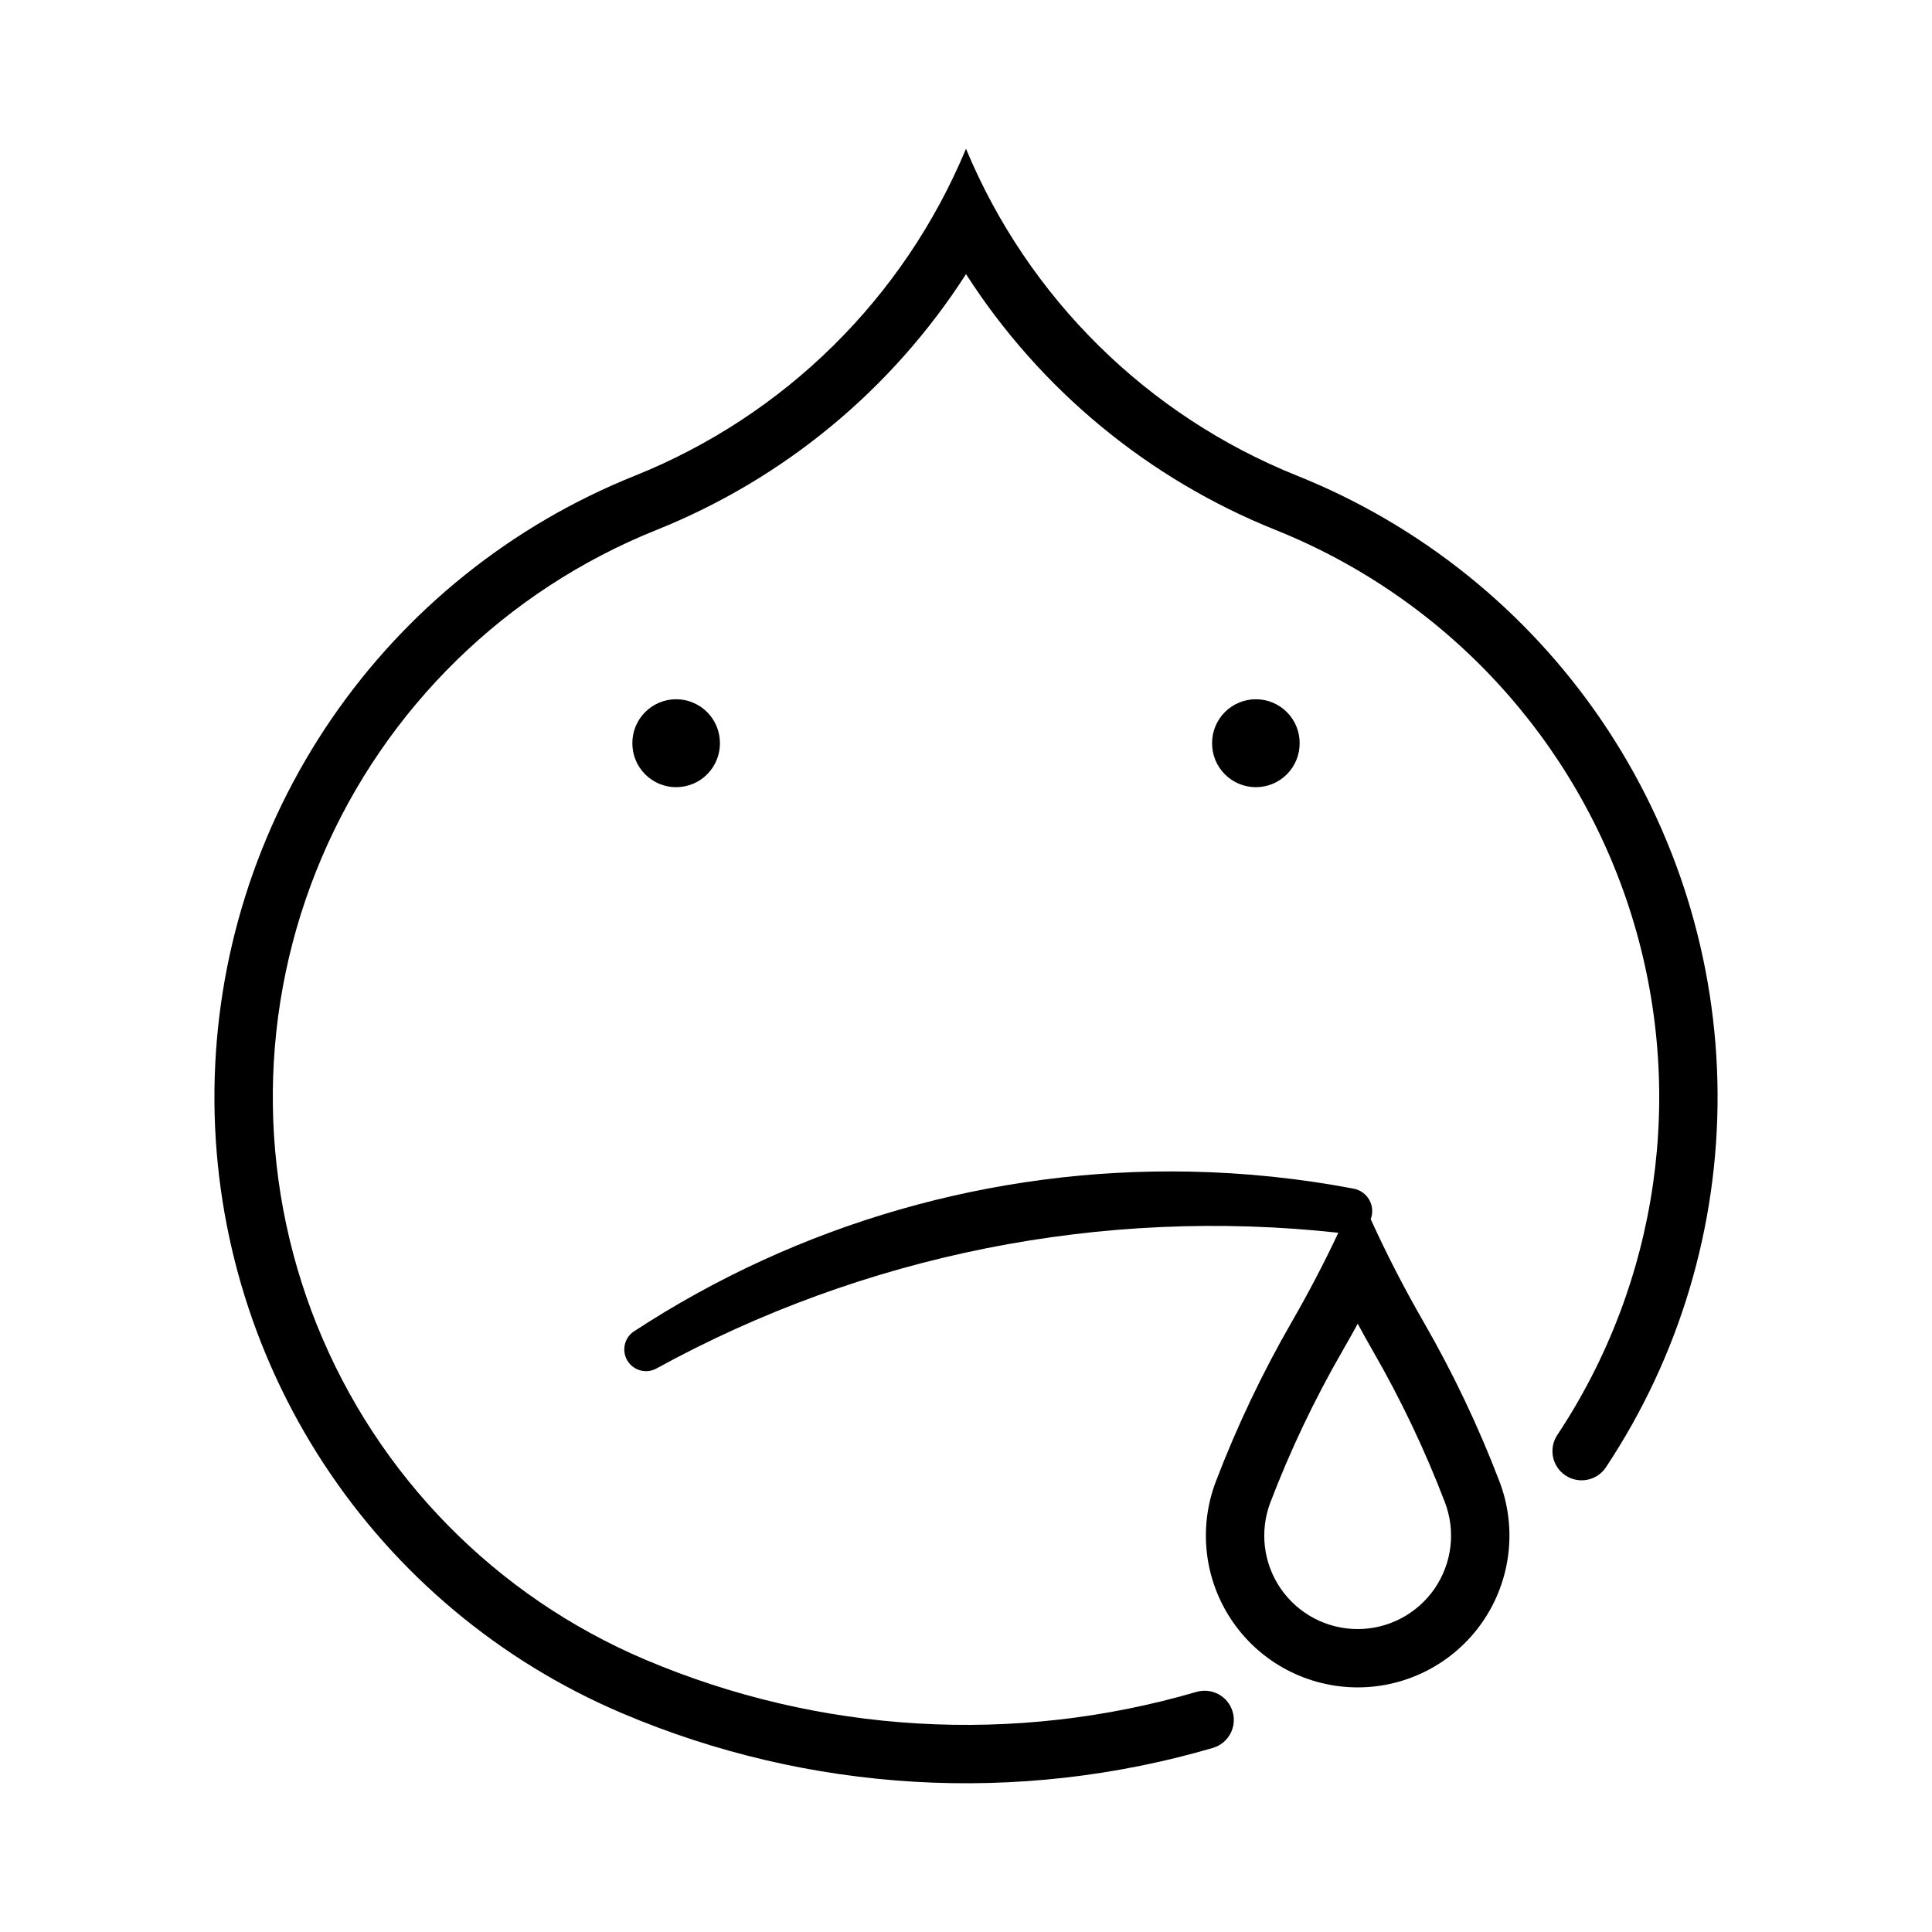 <?xml version="1.0" encoding="UTF-8"?>
<!-- Uploaded to: ICON Repo, www.iconrepo.com, Generator: ICON Repo Mixer Tools -->
<svg fill="#000000" width="800px" height="800px" version="1.1" viewBox="144 144 512 512" xmlns="http://www.w3.org/2000/svg">
 <g>
  <path d="m459.25 454.49c-52.27-1.035-103.63 13.746-147.35 42.406-2.481 1.734-3.191 5.098-1.629 7.691 1.562 2.59 4.867 3.531 7.562 2.148 55.148-30.301 118.29-42.883 180.84-36.039-3.789 8.051-7.914 15.938-12.359 23.645-7.793 13.527-14.508 27.645-20.082 42.223-4.734 12.363-3.082 26.27 4.422 37.18s19.898 17.43 33.141 17.43 25.637-6.519 33.141-17.43 9.156-24.816 4.422-37.18c-5.574-14.578-12.289-28.695-20.082-42.223-5.106-8.852-9.785-17.941-14.023-27.242 0.641-1.672 0.504-3.539-0.367-5.102-0.871-1.562-2.394-2.656-4.152-2.988-14.34-2.727-28.883-4.238-43.48-4.519zm44.559 40.312c1.32 2.449 2.676 4.879 4.059 7.289 7.387 12.816 13.75 26.191 19.035 40.008 2.922 7.609 1.906 16.172-2.711 22.887-4.617 6.719-12.246 10.734-20.398 10.734s-15.781-4.016-20.398-10.734c-4.617-6.715-5.633-15.277-2.711-22.887 5.285-13.816 11.648-27.191 19.035-40.008 1.395-2.41 2.758-4.84 4.09-7.289z"/>
  <path d="m488.42 340.96c0.016-3.086-1.203-6.051-3.379-8.238-2.18-2.184-5.137-3.414-8.223-3.414-3.086 0-6.043 1.23-8.223 3.414-2.176 2.188-3.394 5.152-3.379 8.238-0.016 3.086 1.203 6.051 3.379 8.234 2.18 2.188 5.137 3.418 8.223 3.418 3.086 0 6.043-1.23 8.223-3.418 2.176-2.184 3.394-5.148 3.379-8.234z"/>
  <path d="m334.79 340.96c0.012-3.086-1.207-6.051-3.383-8.234-2.176-2.188-5.137-3.418-8.223-3.418-3.086 0-6.043 1.23-8.219 3.418-2.18 2.184-3.394 5.148-3.383 8.234-0.012 3.086 1.203 6.051 3.383 8.234 2.176 2.188 5.133 3.418 8.219 3.418 3.086 0 6.047-1.23 8.223-3.418 2.176-2.184 3.394-5.148 3.383-8.234z"/>
  <path d="m556.7 524.29c26.941-40.594 34.176-91.164 19.691-137.68-14.484-46.52-49.141-84.043-94.363-102.17-33.727-13.52-62.398-37.215-82.023-67.797-19.625 30.582-48.297 54.277-82.023 67.797-39.902 15.996-71.809 47.199-88.684 86.738-16.879 39.535-17.34 84.16-1.285 124.04 16.055 39.879 47.305 71.738 86.867 88.555 46.297 19.68 97.98 22.711 146.26 8.578 4.082-1.148 8.332 1.203 9.523 5.273 1.191 4.074-1.117 8.344-5.18 9.574-51.711 15.137-107.07 11.891-156.66-9.188-32.32-13.738-59.836-36.762-79.062-66.152-19.223-29.395-29.293-63.828-28.926-98.949 0.363-35.117 11.141-69.34 30.973-98.324 19.828-28.988 47.816-51.438 80.414-64.504 39.715-15.918 71.352-47.152 87.777-86.66 16.426 39.508 48.066 70.742 87.781 86.66 32.723 13.117 60.797 35.688 80.637 64.828 19.844 29.145 30.551 63.535 30.758 98.789 0.211 35.254-10.09 69.773-29.586 99.148-2.363 3.555-7.16 4.523-10.719 2.16-3.559-2.359-4.527-7.156-2.172-10.715z"/>
 </g>
</svg>